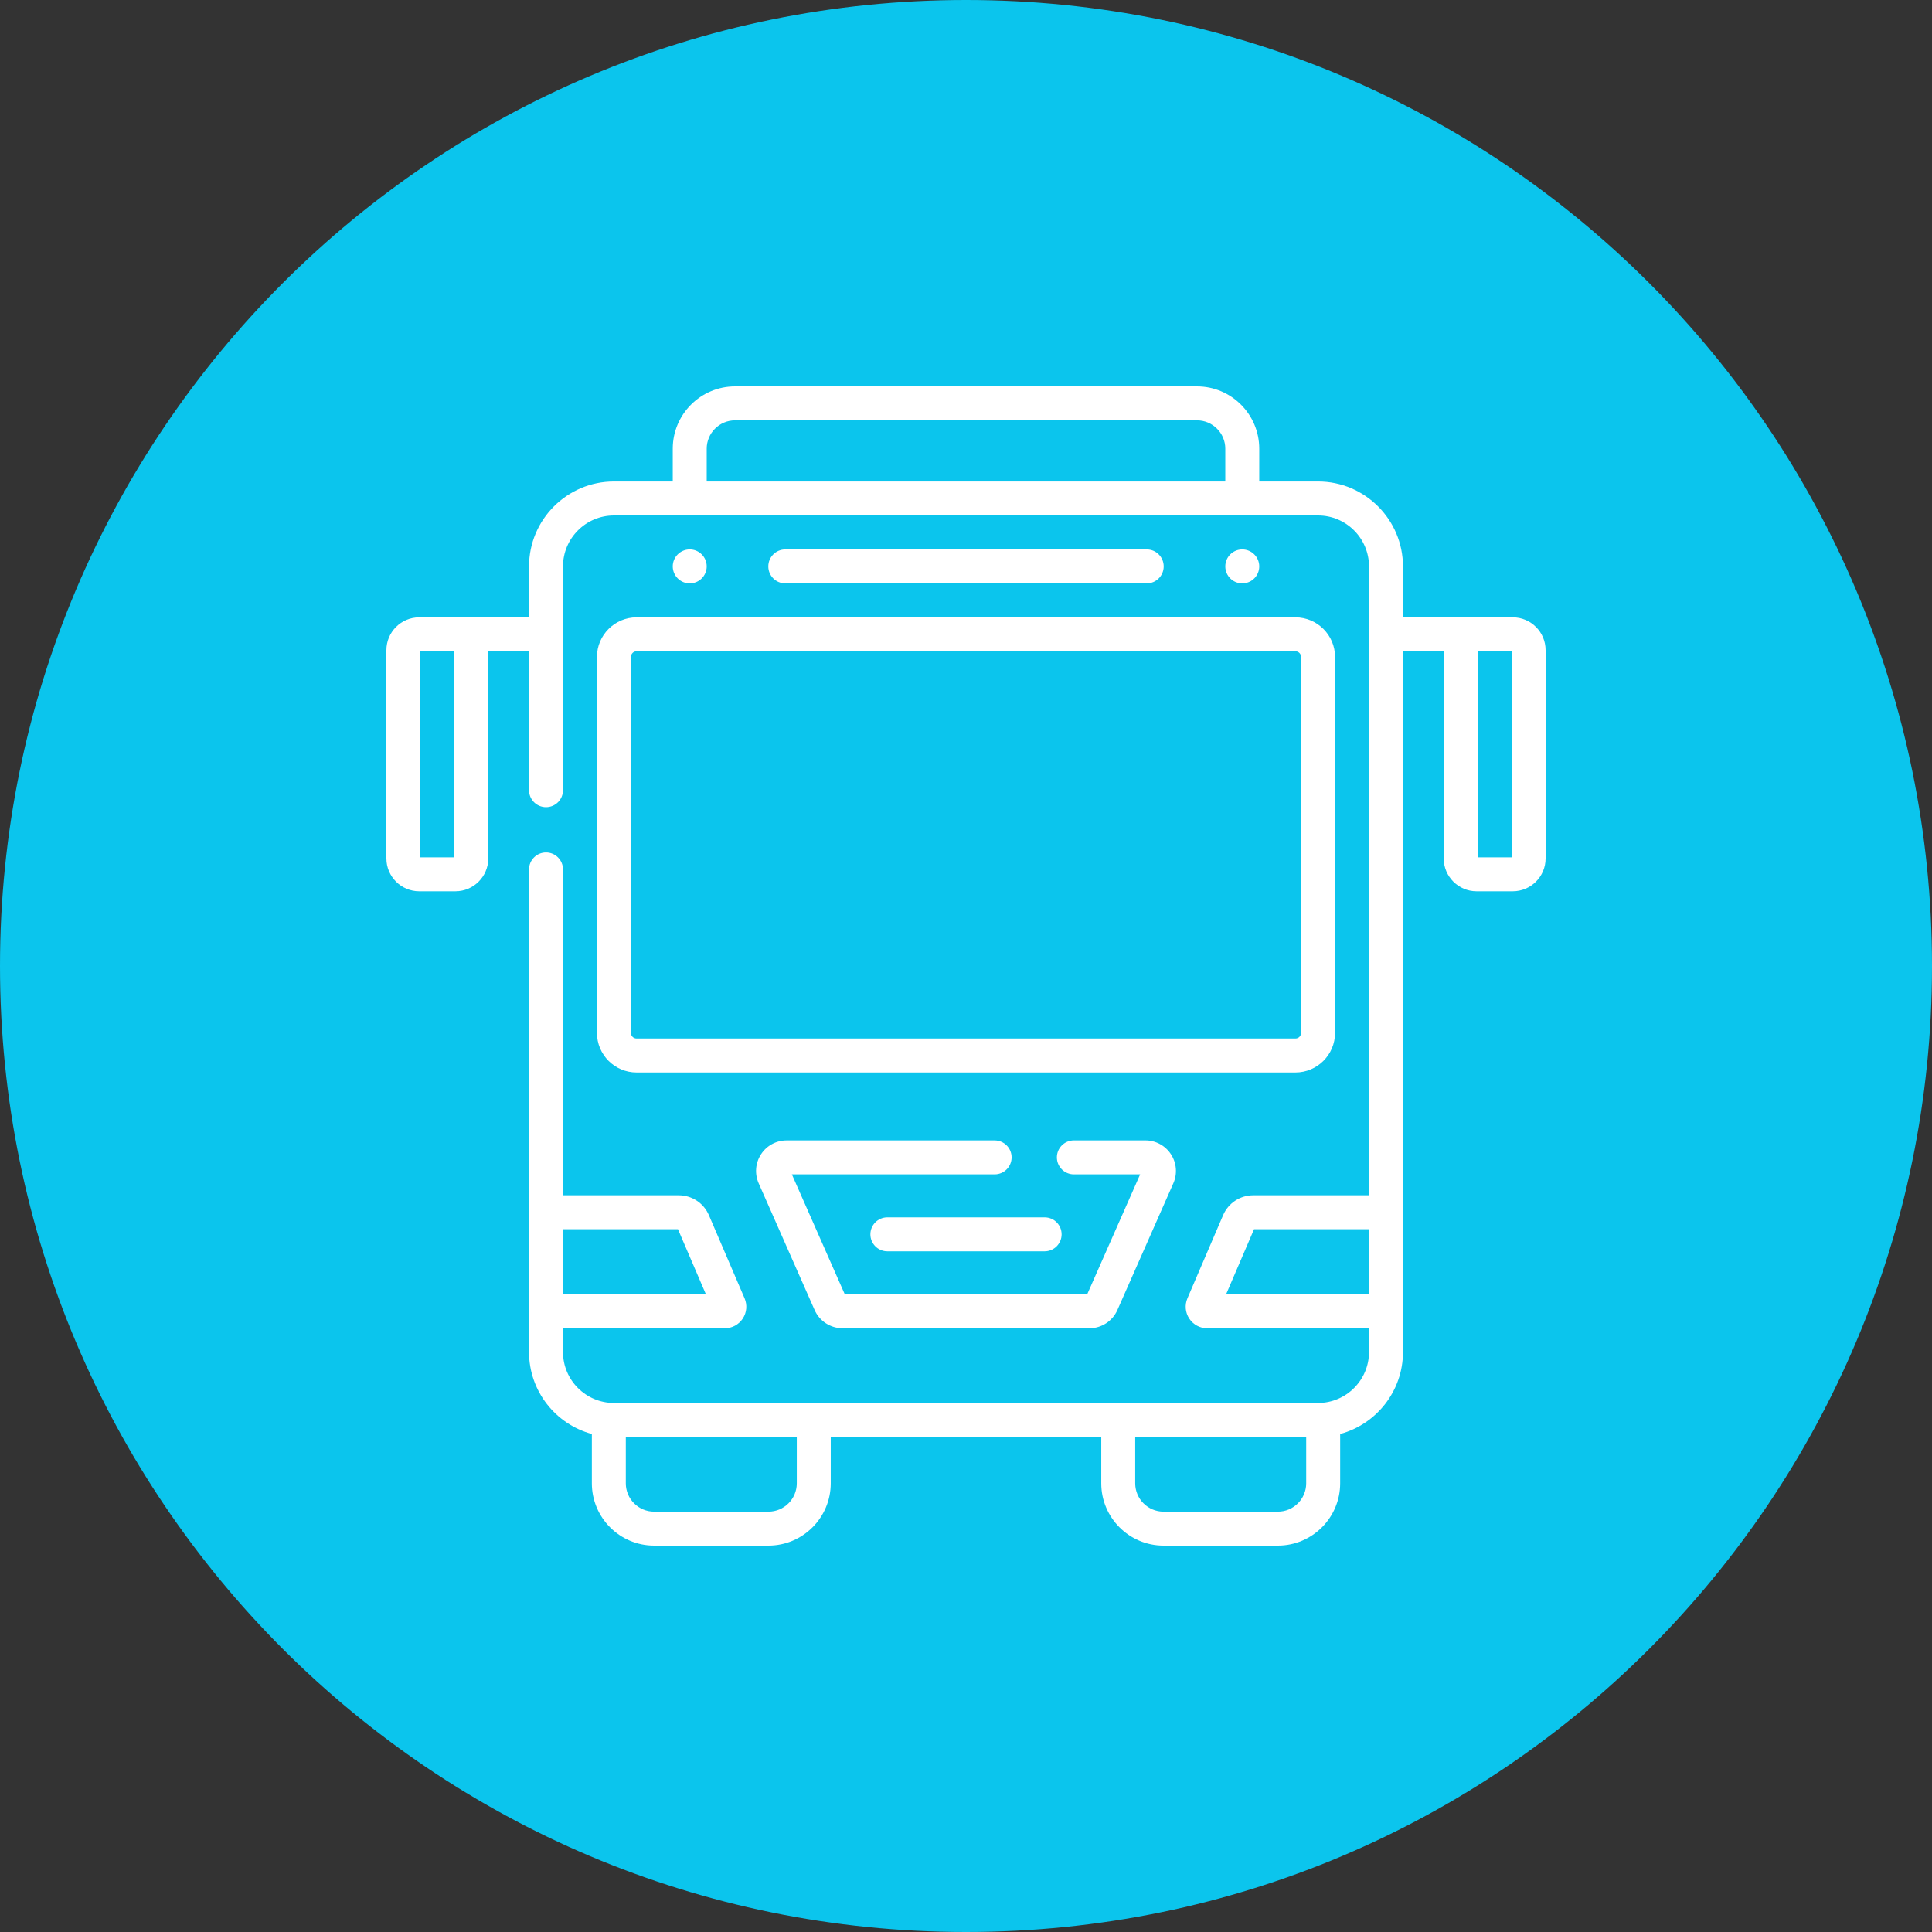 <svg width="120" height="120" viewBox="0 0 120 120" fill="none" xmlns="http://www.w3.org/2000/svg">
<rect x="0" y="0" width="120" height="120" fill="#333333" stroke="none"/>
<path d="M120 60C120 93.137 93.137 120 60 120C26.863 120 0 93.137 0 60C0 26.863 26.863 0 60 0C93.137 0 120 26.863 120 60Z" fill="#0BC5ED"/>
<g clip-path="url(#clip0_217_935)">
<path d="M61.778 70.833H48.86C48.216 70.833 47.621 71.155 47.269 71.695C46.918 72.234 46.863 72.908 47.123 73.498L50.597 81.368C50.9 82.056 51.582 82.5 52.334 82.5H67.666C68.418 82.5 69.099 82.056 69.403 81.368L72.877 73.498C73.137 72.908 73.082 72.234 72.73 71.694C72.379 71.155 71.784 70.832 71.14 70.832H66.7C66.118 70.832 65.645 71.305 65.645 71.887C65.645 72.47 66.118 72.942 66.7 72.942H70.816L67.528 80.391H52.471L49.184 72.942H61.778C62.361 72.942 62.833 72.47 62.833 71.887C62.833 71.305 62.361 70.833 61.778 70.833ZM78.214 35.18C78.214 34.597 77.742 34.125 77.159 34.125C76.577 34.125 76.105 34.597 76.105 35.18C76.105 35.762 76.577 36.234 77.159 36.234C77.742 36.234 78.214 35.762 78.214 35.18ZM93.961 38.344H87.141V35.18C87.141 32.272 84.775 29.906 81.867 29.906H78.214V27.867C78.214 25.735 76.479 24 74.347 24H45.653C43.521 24 41.786 25.735 41.786 27.867V29.906H38.133C35.225 29.906 32.859 32.272 32.859 35.18V38.344H26.039C24.915 38.344 24 39.258 24 40.383V53.32C24 54.445 24.915 55.359 26.039 55.359H28.289C29.413 55.359 30.328 54.445 30.328 53.32V40.453H32.859V49.08C32.859 49.663 33.332 50.135 33.914 50.135C34.496 50.135 34.969 49.663 34.969 49.08V35.18C34.969 33.435 36.388 32.016 38.133 32.016H81.867C83.612 32.016 85.031 33.435 85.031 35.18V74.241H77.844C77.027 74.241 76.292 74.725 75.97 75.475L73.754 80.638C73.576 81.052 73.618 81.523 73.866 81.9C74.114 82.276 74.531 82.501 74.981 82.501H85.031V83.977C85.031 85.721 83.612 87.141 81.867 87.141H38.133C36.388 87.141 34.969 85.721 34.969 83.977V82.501H45.019C45.469 82.501 45.886 82.276 46.134 81.9C46.382 81.524 46.424 81.052 46.246 80.638L44.03 75.475C43.708 74.725 42.973 74.241 42.156 74.241H34.969V54.002C34.969 53.42 34.496 52.947 33.914 52.947C33.332 52.947 32.859 53.42 32.859 54.002V83.977C32.859 86.41 34.516 88.462 36.761 89.068V92.133C36.761 94.265 38.495 96 40.628 96H47.732C49.864 96 51.599 94.265 51.599 92.133V89.25H68.401V92.133C68.401 94.265 70.136 96 72.268 96H79.373C81.505 96 83.24 94.265 83.24 92.133V89.068C85.484 88.462 87.141 86.41 87.141 83.977V40.453H89.672V53.32C89.672 54.445 90.587 55.359 91.711 55.359H93.961C95.085 55.359 96 54.445 96 53.32V40.383C96 39.258 95.085 38.344 93.961 38.344ZM28.219 53.25H26.109V40.453H28.219V53.25ZM76.105 29.906H43.895V27.867C43.895 26.898 44.684 26.109 45.653 26.109H74.347C75.316 26.109 76.105 26.898 76.105 27.867V29.906H76.105ZM34.969 76.35H42.11L43.845 80.391H34.969V76.35ZM49.49 92.133C49.49 93.102 48.701 93.891 47.732 93.891H40.627C39.658 93.891 38.87 93.102 38.87 92.133V89.25H49.49V92.133ZM81.13 92.133C81.13 93.102 80.342 93.891 79.373 93.891H72.268C71.299 93.891 70.51 93.102 70.51 92.133V89.25H81.13V92.133ZM85.031 80.391H76.155L77.89 76.35H85.031V80.391ZM93.891 53.25H91.781V40.453H93.891V53.25ZM71.224 36.234C71.807 36.234 72.279 35.762 72.279 35.18C72.279 34.597 71.807 34.125 71.224 34.125H48.776C48.193 34.125 47.721 34.597 47.721 35.18C47.721 35.762 48.193 36.234 48.776 36.234H71.224ZM54.061 76.667C54.061 77.249 54.533 77.721 55.116 77.721H64.884C65.466 77.721 65.939 77.249 65.939 76.667C65.939 76.084 65.466 75.612 64.884 75.612H55.116C54.533 75.612 54.061 76.084 54.061 76.667ZM43.895 35.18C43.895 34.597 43.423 34.125 42.841 34.125C42.258 34.125 41.786 34.597 41.786 35.18C41.786 35.762 42.258 36.234 42.841 36.234C43.423 36.234 43.895 35.762 43.895 35.18ZM37.078 40.805V64.153C37.078 65.51 38.182 66.614 39.539 66.614H80.461C81.818 66.614 82.922 65.51 82.922 64.153V40.805C82.922 39.448 81.818 38.344 80.461 38.344H39.539C38.182 38.344 37.078 39.448 37.078 40.805ZM80.812 40.805V64.153C80.812 64.347 80.655 64.504 80.461 64.504H39.539C39.345 64.504 39.188 64.347 39.188 64.153V40.805C39.188 40.611 39.345 40.453 39.539 40.453H80.461C80.655 40.453 80.812 40.611 80.812 40.805Z" fill="white"/>
</g>
<defs>
<clipPath id="clip0_217_935">
<rect width="72" height="72" fill="white" transform="translate(24 24)"/>
</clipPath>
</defs>
</svg>
